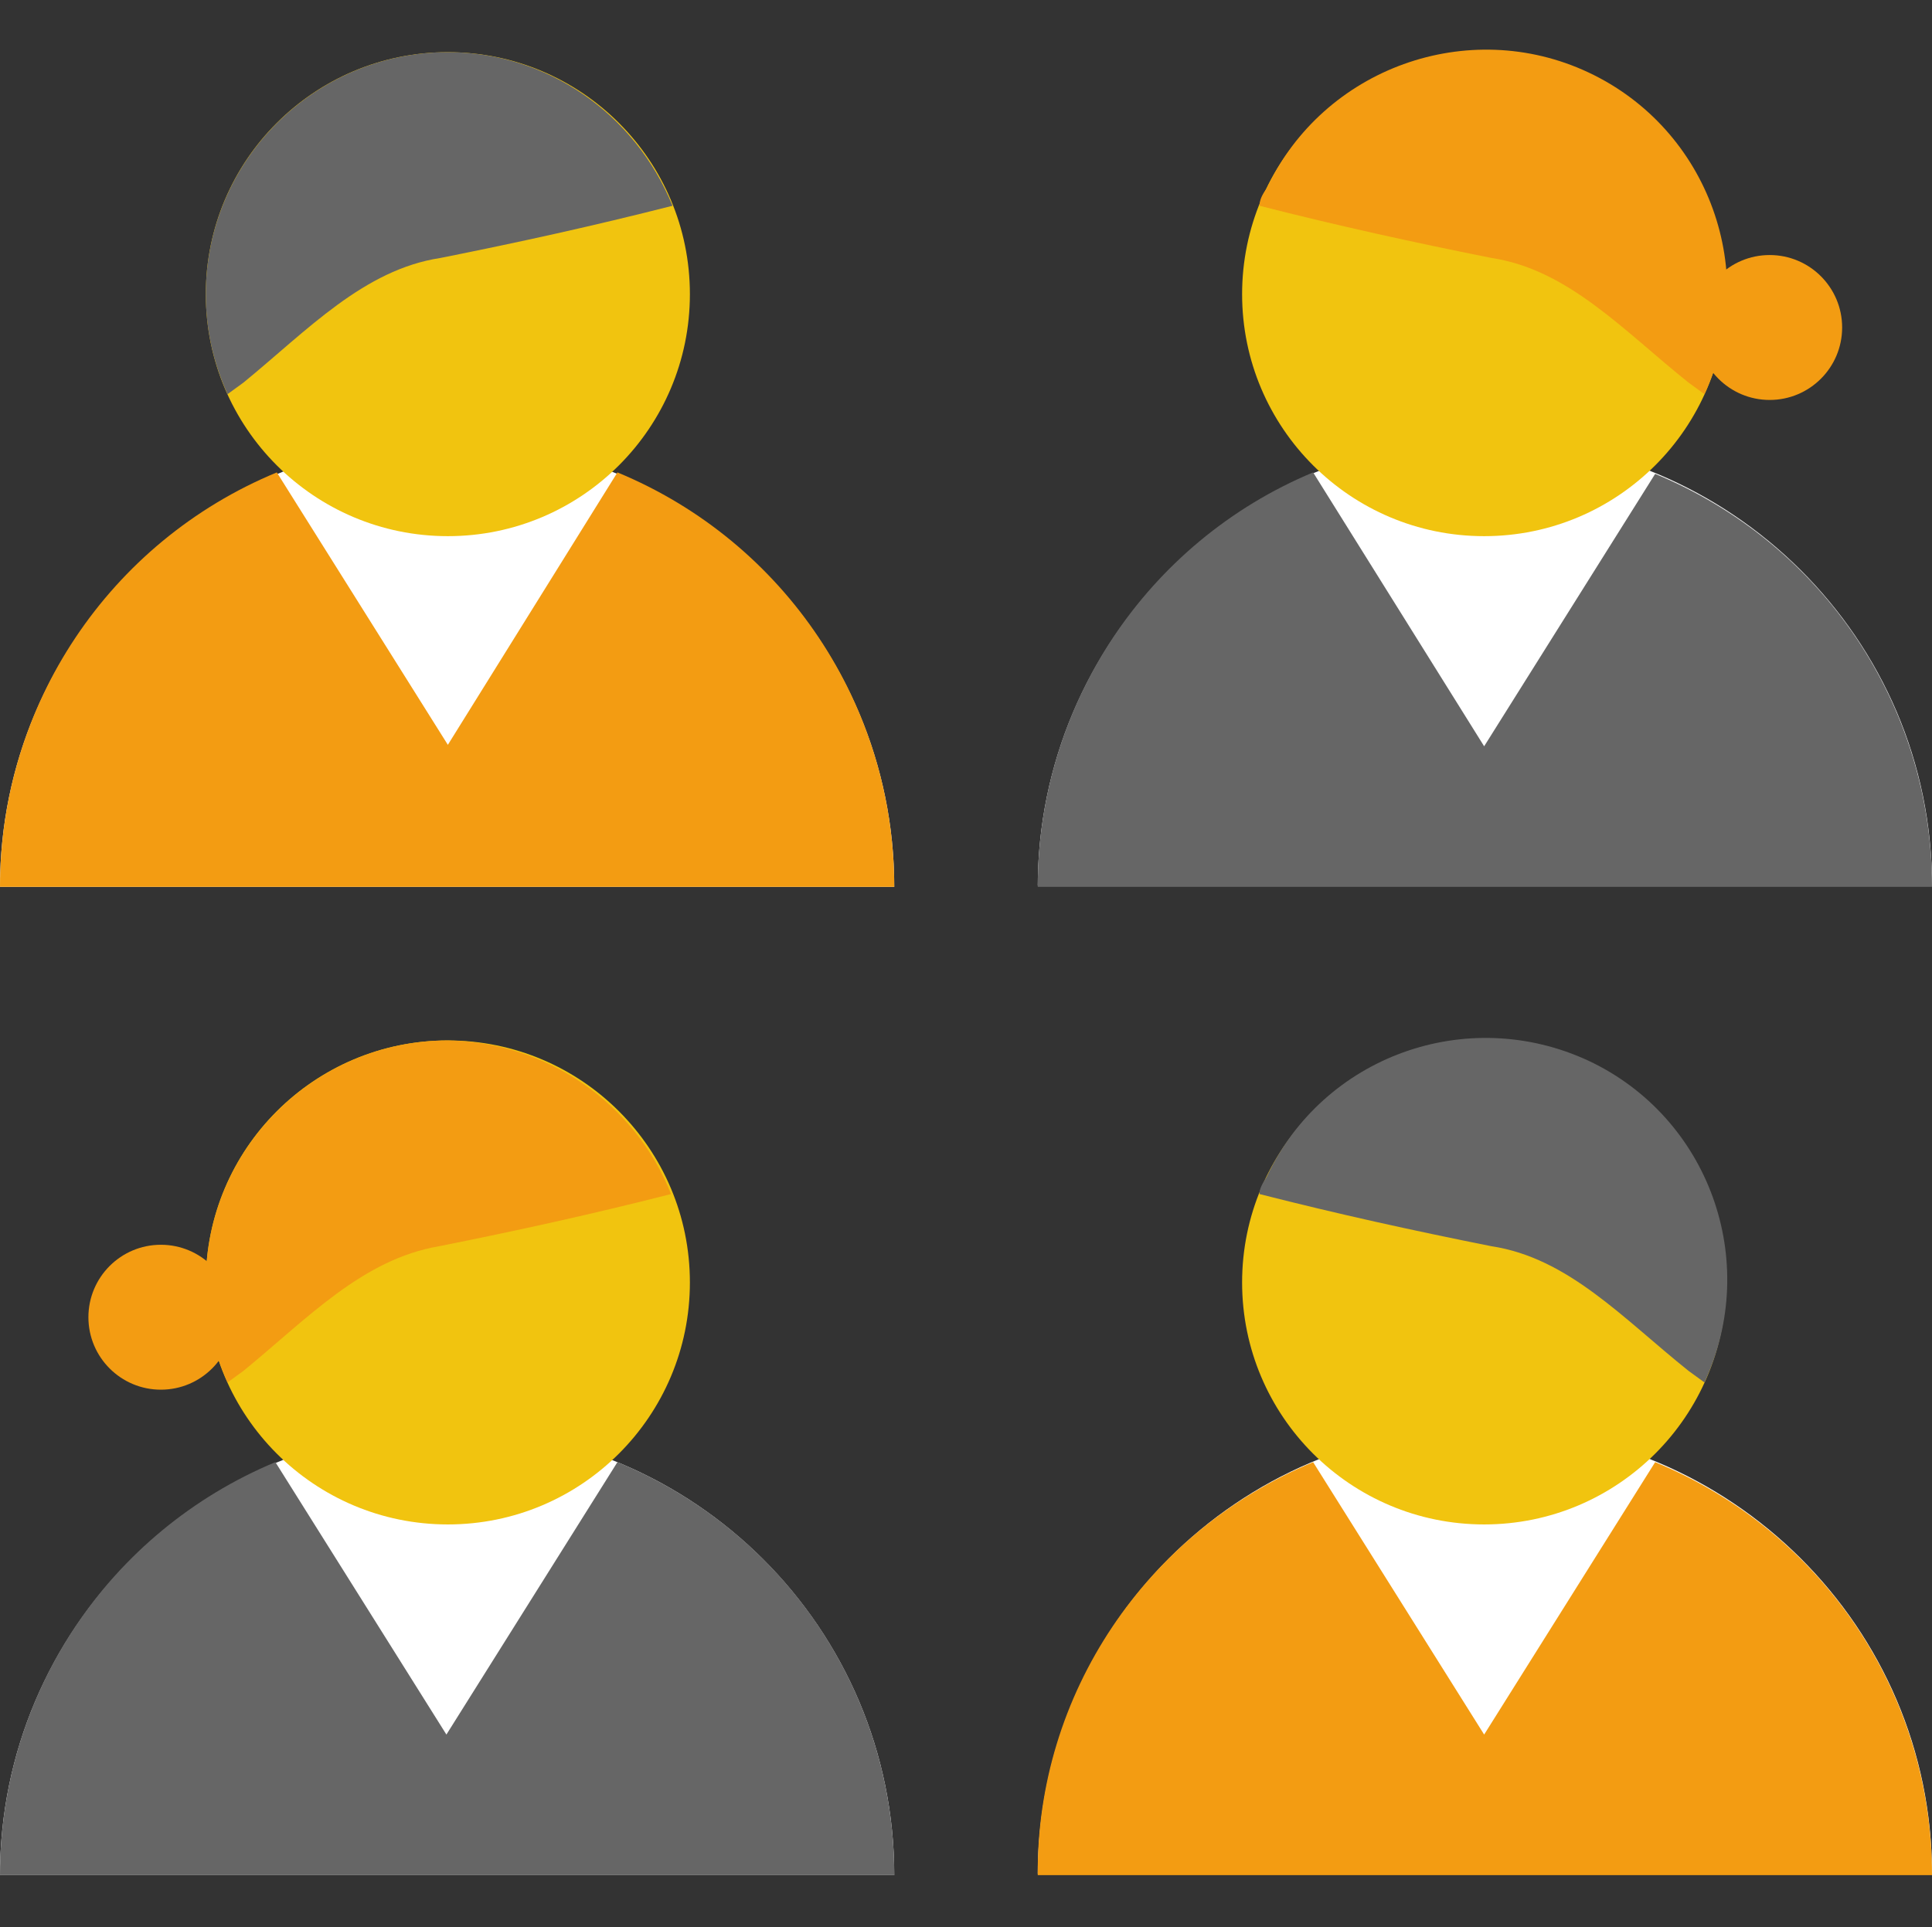 <?xml version="1.0" encoding="utf-8"?>
<!-- Generator: Adobe Illustrator 22.0.1, SVG Export Plug-In . SVG Version: 6.00 Build 0)  -->
<svg version="1.1" id="Lager_1" xmlns="http://www.w3.org/2000/svg" xmlns:xlink="http://www.w3.org/1999/xlink" x="0px" y="0px"
	 viewBox="0 0 133.3 133" style="enable-background:new 0 0 133.3 133;" xml:space="preserve">
<rect x="0" y="0" width="133.3" height="133" fill="#333333" stroke="none"/>
<style type="text/css">
	.st0{fill:#FFFFFF;}
	.st1{fill:#F1C40F;}
	.st2{fill:#666666;}
	.st3{fill:#F39C12;}
</style>
<title>icon-flera</title>
<g id="Lager_2_1_">
	<g id="Layer_2">
		<path class="st0" d="M0,61.2c0-17,13.8-30.8,30.9-30.8c17,0,30.8,13.8,30.8,30.8H0z"/>
		<circle class="st1" cx="30.9" cy="20.3" r="16.7"/>
		<path class="st2" d="M30.9,3.6c-9.2,0-16.7,7.5-16.7,16.7c0,2.4,0.5,4.7,1.5,6.9l1.1-0.8c4.4-3.6,8.3-7.8,13.6-8.6
			c5.5-1.1,10.5-2.2,16-3.6l0,0C43.8,7.8,37.7,3.6,30.9,3.6z"/>
		<path class="st3" d="M42.6,32.6L30.9,51.4L19.1,32.6C7.5,37.4,0,48.7,0,61.2h61.7C61.7,48.7,54.2,37.4,42.6,32.6z"/>
		<path class="st0" d="M71.6,61.2c0-17,13.8-30.9,30.8-30.9s30.9,13.8,30.9,30.8c0,0,0,0,0,0H71.6z"/>
		<circle class="st1" cx="102.4" cy="20.3" r="16.7"/>
		<path class="st3" d="M86.9,14.2L86.9,14.2c5.5,1.4,10.5,2.5,16,3.6c5.3,0.8,9.1,5,13.6,8.6l1.1,0.8c3.9-8.4,0.3-18.3-8-22.2
			s-18.3-0.3-22.2,8C87.1,13.4,86.9,13.8,86.9,14.2L86.9,14.2z"/>
		<path class="st2" d="M71.6,61.2h61.7c0-12.5-7.5-23.7-19.1-28.5l-11.8,18.8L90.6,32.6C79.1,37.4,71.6,48.7,71.6,61.2z"/>
		<circle class="st3" cx="122.1" cy="22.6" r="5"/>
		<path class="st0" d="M71.6,129.4c0-17,13.8-30.9,30.8-30.9s30.9,13.8,30.9,30.8c0,0,0,0,0,0H71.6z"/>
		<circle class="st1" cx="102.4" cy="88.5" r="16.7"/>
		<path class="st2" d="M86.9,82.4L86.9,82.4c5.5,1.4,10.5,2.5,16,3.6c5.3,0.8,9.1,5,13.6,8.6l1.1,0.8c3.9-8.4,0.3-18.3-8-22.2
			c-8.4-3.9-18.3-0.3-22.2,8C87.1,81.7,86.9,82,86.9,82.4L86.9,82.4z"/>
		<path class="st3" d="M71.6,129.4h61.7c0-12.5-7.5-23.7-19.1-28.5l-11.8,18.8l-11.8-18.8C79.1,105.7,71.5,116.9,71.6,129.4z"/>
		<path class="st0" d="M0,129.4c0-17,13.8-30.8,30.9-30.8c17,0,30.8,13.8,30.8,30.8H0z"/>
		<circle class="st1" cx="30.9" cy="88.5" r="16.7"/>
		<path class="st3" d="M30.9,71.8c-9.2,0-16.7,7.5-16.7,16.7c0,2.4,0.5,4.7,1.5,6.9l1.1-0.8C21.2,91,25,86.9,30.3,86
			c5.5-1.1,10.5-2.2,16-3.6l0,0C43.8,76.1,37.7,71.9,30.9,71.8z"/>
		<path class="st2" d="M42.6,100.9l-11.8,18.8l-11.8-18.8C7.5,105.7,0,116.9,0,129.4h61.7C61.7,116.9,54.2,105.7,42.6,100.9z"/>
		<circle class="st3" cx="11.1" cy="90.9" r="5"/>
	</g>
</g>
</svg>
